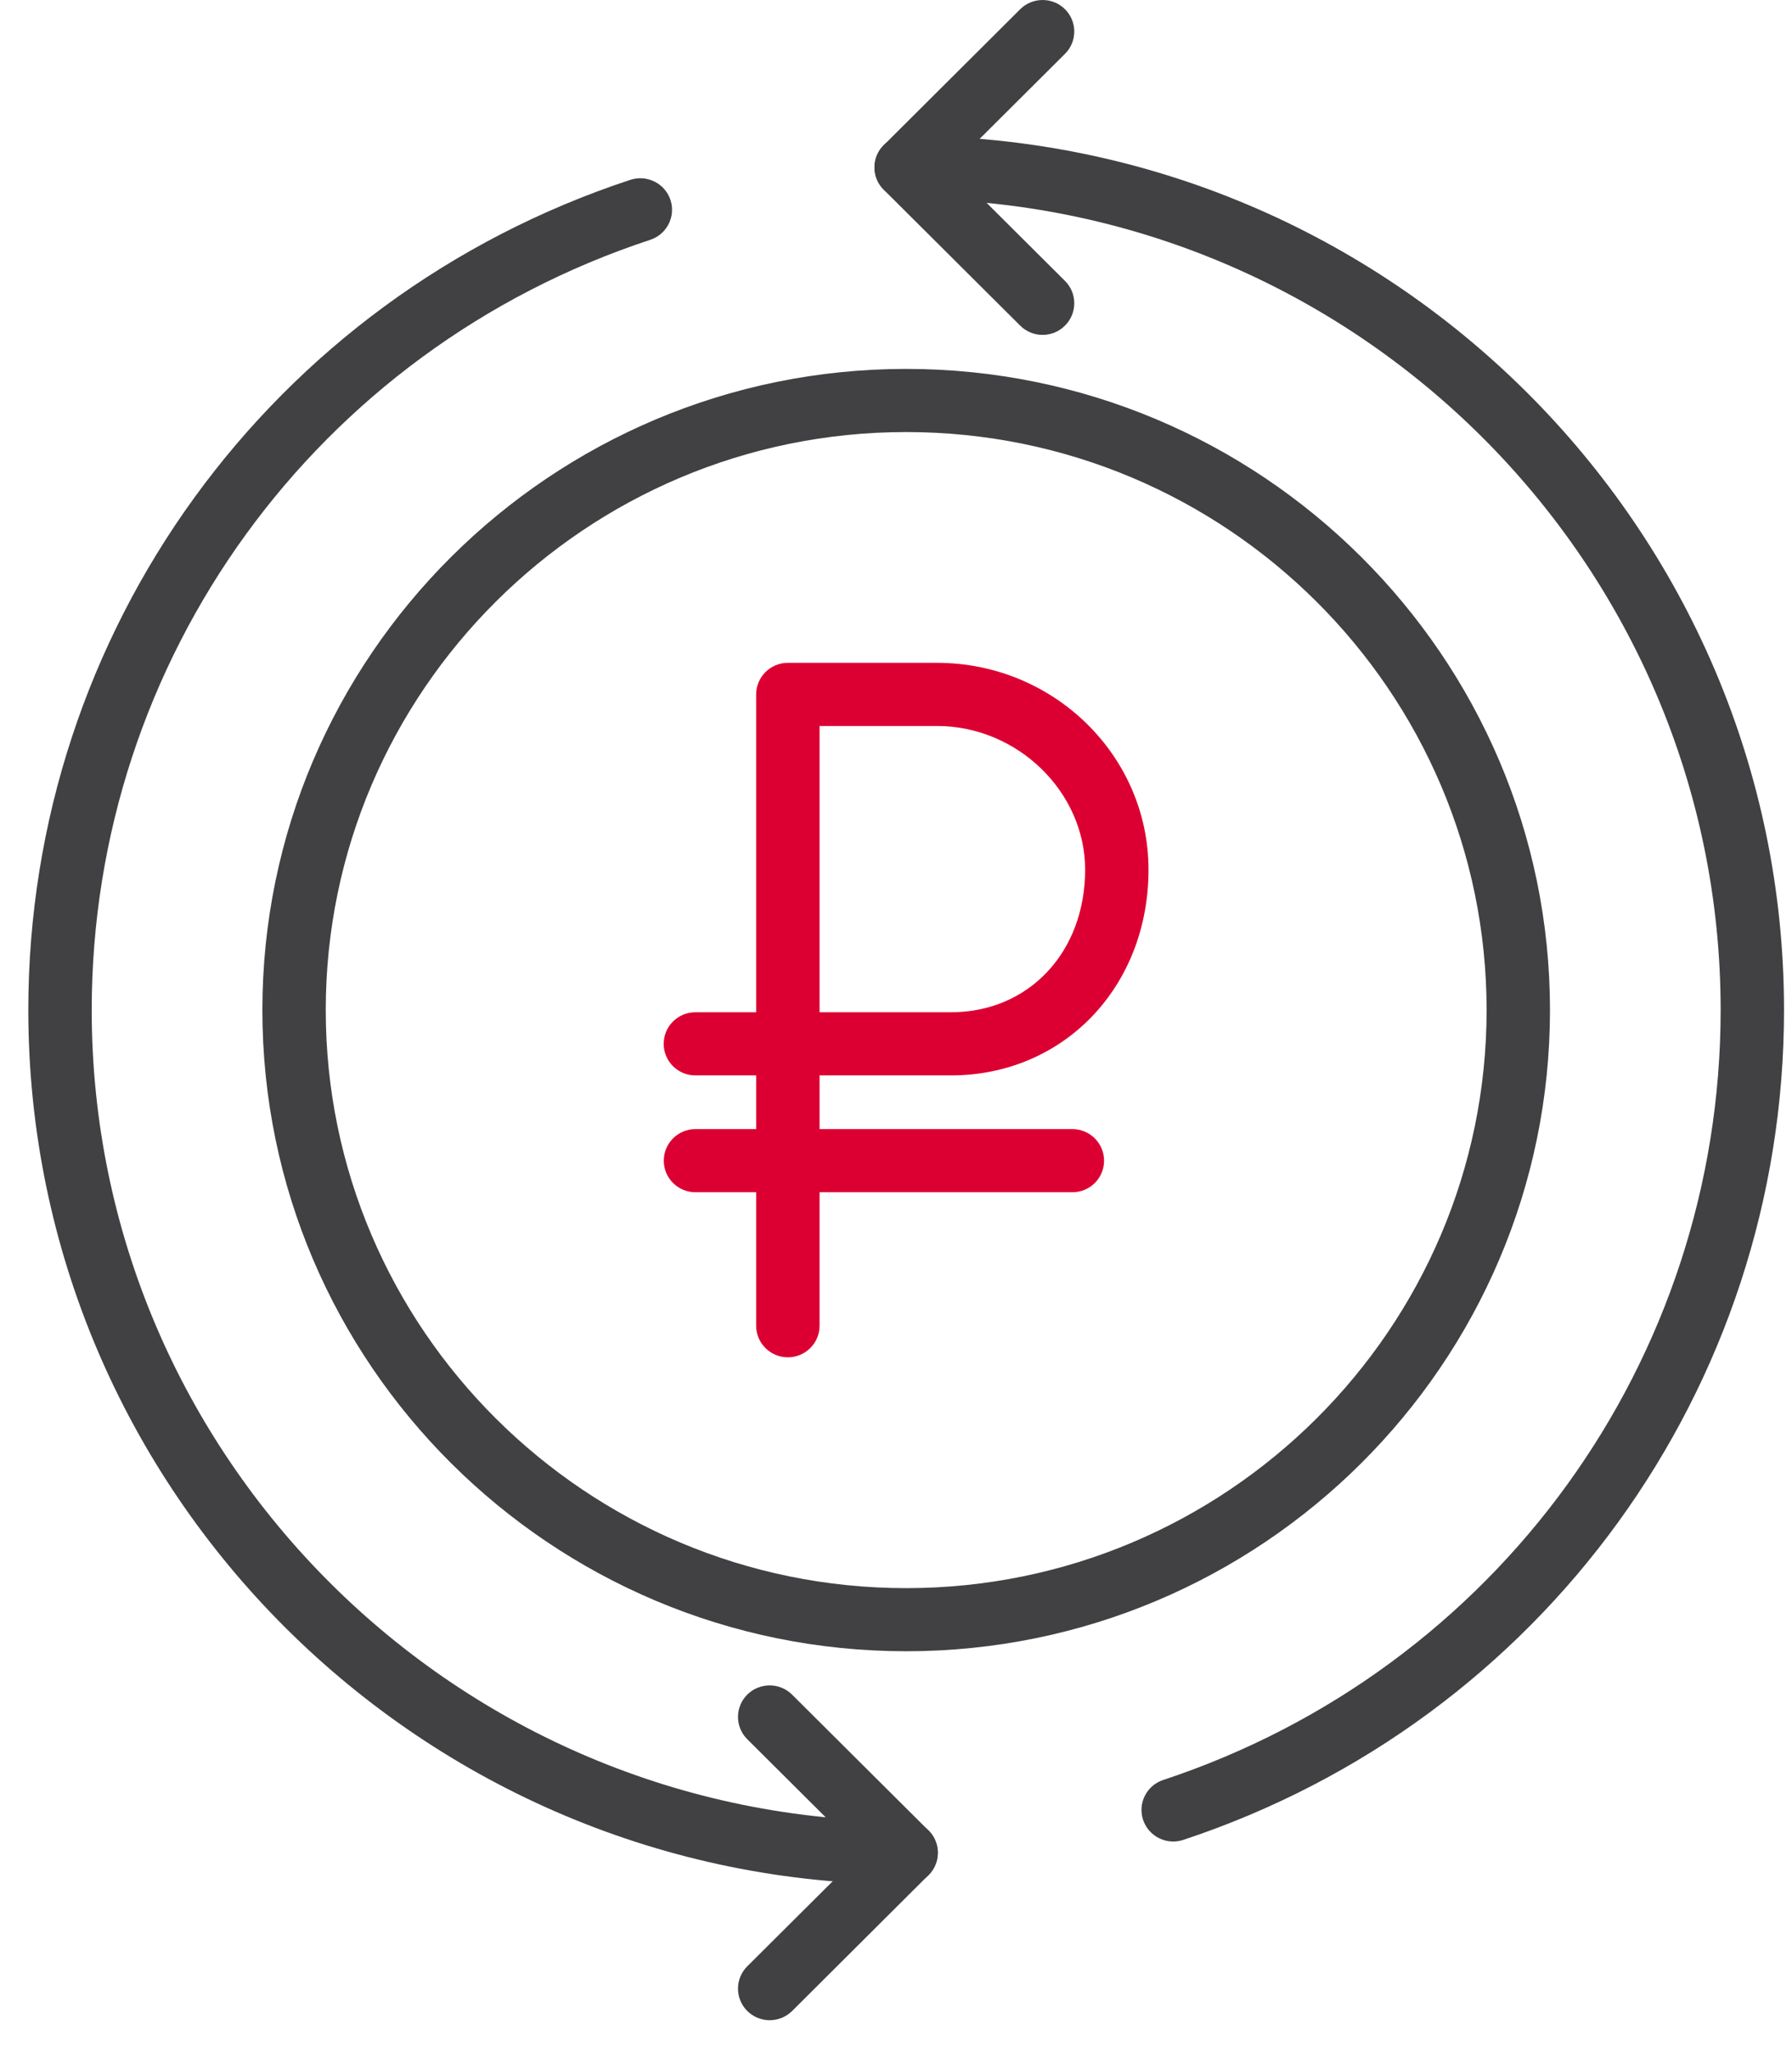 <?xml version="1.0" encoding="UTF-8"?> <svg xmlns="http://www.w3.org/2000/svg" width="55" height="63" viewBox="0 0 55 63" fill="none"> <path d="M27.812 50.678C16.917 50.678 8.053 41.851 8.053 31C8.053 20.15 16.917 11.322 27.812 11.322C38.708 11.322 47.572 20.15 47.572 31C47.572 41.851 38.708 50.678 27.812 50.678ZM27.812 13.26C17.988 13.26 9.998 21.219 9.998 31C9.998 40.781 17.991 48.741 27.812 48.741C37.634 48.741 45.627 40.781 45.627 31C45.627 21.219 37.634 13.26 27.812 13.26Z" fill="#414042"></path> <path d="M27.812 57.832C12.955 57.832 0.869 45.796 0.869 31C0.869 19.398 8.296 9.16 19.347 5.519C19.858 5.352 20.408 5.628 20.577 6.134C20.746 6.643 20.468 7.191 19.96 7.359C9.705 10.736 2.815 20.235 2.815 31C2.815 44.726 14.029 55.894 27.812 55.894C28.349 55.894 28.785 56.328 28.785 56.863C28.785 57.398 28.349 57.832 27.812 57.832Z" fill="#414042"></path> <path d="M36.007 56.517C35.6 56.517 35.221 56.259 35.084 55.853C34.915 55.347 35.19 54.797 35.701 54.629C45.935 51.242 52.81 41.745 52.81 31C52.81 17.274 41.595 6.106 27.812 6.106C27.275 6.106 26.839 5.672 26.839 5.137C26.839 4.602 27.275 4.168 27.812 4.168C42.669 4.168 54.755 16.205 54.755 31C54.755 42.582 47.344 52.818 36.316 56.468C36.212 56.502 36.108 56.517 36.007 56.517Z" fill="#414042"></path> <path d="M32 10.278C31.75 10.278 31.502 10.183 31.312 9.994L27.125 5.824C26.746 5.447 26.746 4.832 27.125 4.455L31.312 0.283C31.691 -0.094 32.308 -0.094 32.687 0.283C33.066 0.66 33.066 1.275 32.687 1.652L29.188 5.137L32.687 8.622C33.066 8.999 33.066 9.614 32.687 9.992C32.498 10.183 32.249 10.278 32 10.278Z" fill="#414042"></path> <path d="M23.623 62.002C23.374 62.002 23.125 61.906 22.935 61.718C22.556 61.34 22.556 60.725 22.935 60.348L26.435 56.863L22.935 53.378C22.556 53.001 22.556 52.386 22.935 52.009C23.314 51.632 23.931 51.632 24.31 52.009L28.497 56.178C28.876 56.556 28.876 57.171 28.497 57.548L24.313 61.718C24.121 61.906 23.872 62.002 23.623 62.002Z" fill="#414042"></path> <path d="M24.181 41.657C23.644 41.657 23.208 41.223 23.208 40.688V33.005H21.343C20.806 33.005 20.37 32.571 20.37 32.036C20.37 31.501 20.806 31.067 21.343 31.067H23.208V21.312C23.208 20.777 23.644 20.343 24.181 20.343H28.76C32.34 20.343 35.25 23.19 35.25 26.691C35.25 30.29 32.643 33.005 29.185 33.005H25.154V40.688C25.154 41.223 24.718 41.657 24.181 41.657ZM25.154 31.067H29.185C31.572 31.067 33.305 29.228 33.305 26.691C33.305 24.299 31.221 22.281 28.76 22.281H25.154V31.067Z" fill="#DC0032"></path> <path d="M32.913 36.591H21.345C20.808 36.591 20.373 36.157 20.373 35.622C20.373 35.087 20.808 34.653 21.345 34.653H32.913C33.45 34.653 33.886 35.087 33.886 35.622C33.886 36.16 33.45 36.591 32.913 36.591Z" fill="#DC0032"></path> </svg> 